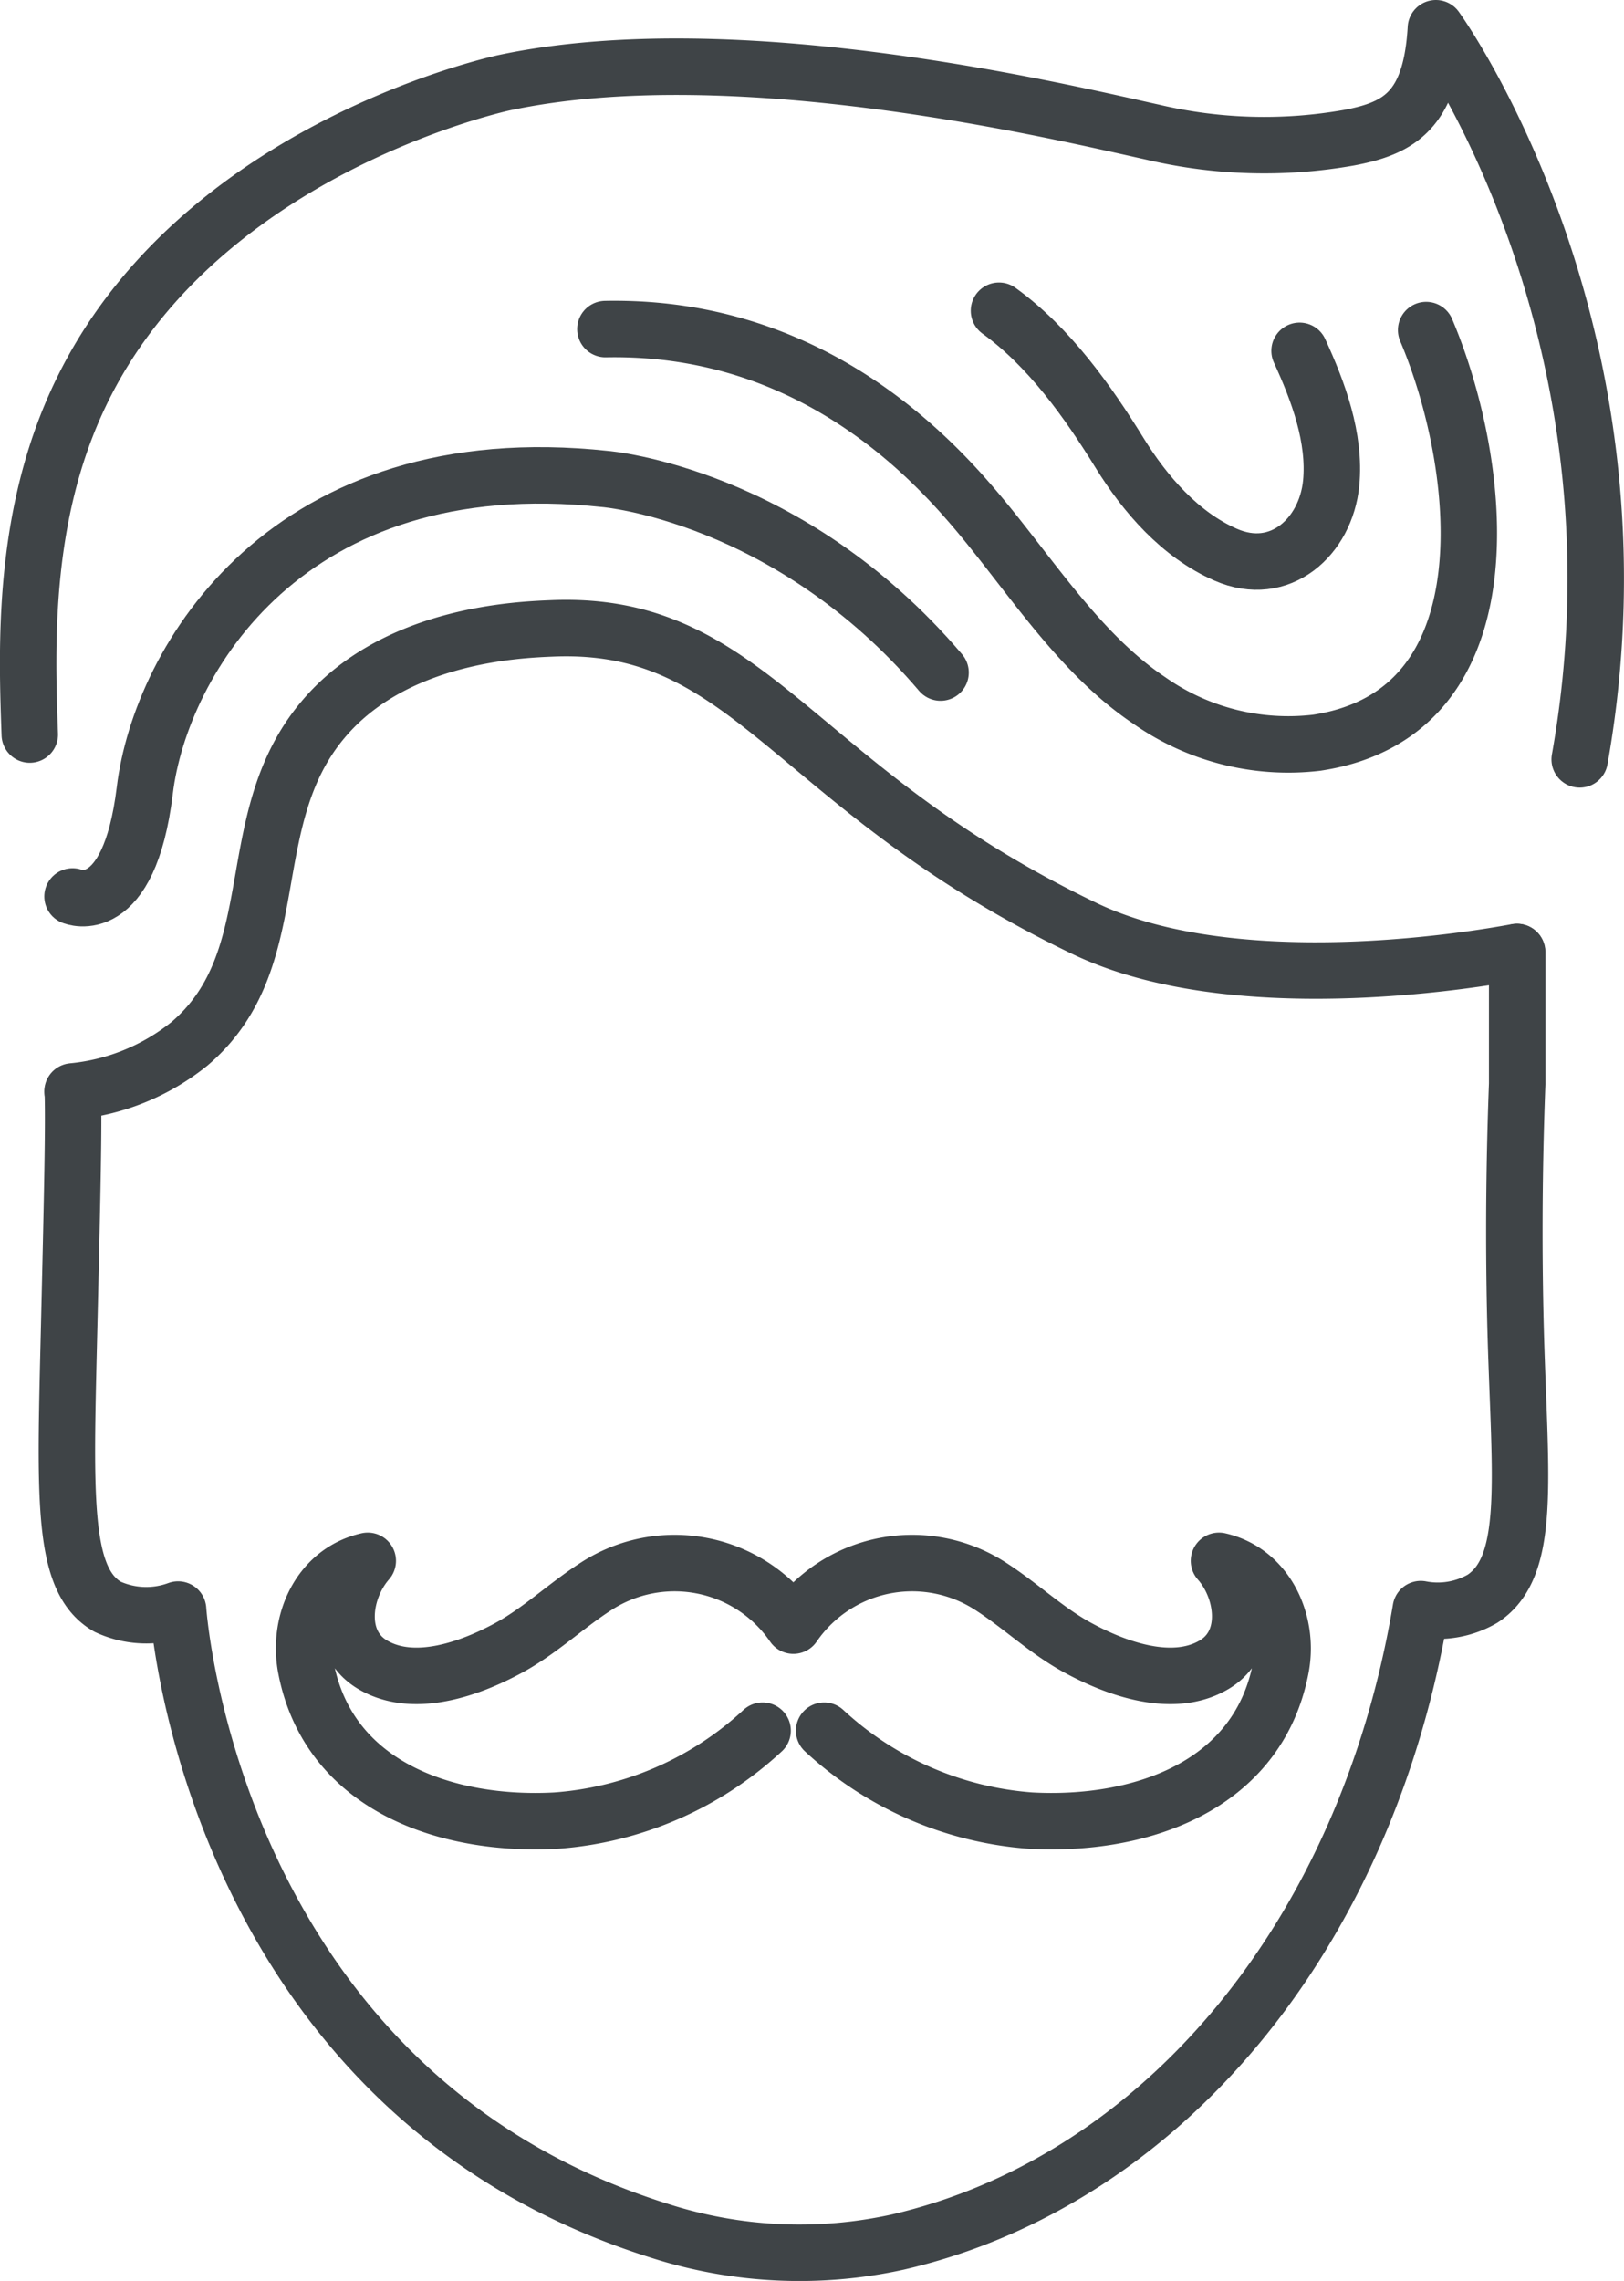 <?xml version="1.0" encoding="UTF-8"?> <svg xmlns="http://www.w3.org/2000/svg" id="_лой_1" data-name=" лой 1" viewBox="0 0 115.08 161.57"> <defs> <style> .cls-1 { fill: none; stroke: #3f4447; stroke-linecap: round; stroke-linejoin: round; stroke-width: 4px; } </style> </defs> <title>32rtrhg</title> <g> <g> <path class="cls-1" d="M107,66.94v9.34c-.29,7.63-.21,13.75-.1,17.77.3,10.28,1.11,16.42-2.35,18.69a6.32,6.32,0,0,1-4.38.74c-3.91,23.3-18.49,40.55-37.08,44.84a32.4,32.4,0,0,1-16.89-.81c-31.86-10-34.09-44-34.09-44a6.52,6.52,0,0,1-5-.2c-3.33-1.92-3-7.85-2.7-20.62.21-8.94.31-13.41.24-15.85" transform="translate(0.51 0.5)"></path> <path class="cls-1" d="M111.43,53.29C116.83,23,101.24,1.5,101.24,1.5c-.34,5.85-2.63,7.08-6.13,7.75a34.44,34.44,0,0,1-13.9-.38c-6.6-1.46-29.59-7-46-3.51-1.08.24-21.84,5-30,22C1.05,36,1.38,45.28,1.6,51.53" transform="translate(0.51 0.5)"></path> <path class="cls-1" d="M4.63,76.81a15.56,15.56,0,0,0,8.28-3.37c7.07-6,3.42-15.83,9.5-23,5.07-6,13.79-6.33,16.23-6.43,14.12-.57,16.93,11.3,37.7,21.26,10.43,5,27,2.34,30.64,1.66" transform="translate(0.51 0.5)"></path> </g> <path class="cls-1" d="M57.89,122.09a24.11,24.11,0,0,0,14.63,6.37c7.62.42,16.1-2.33,17.73-10.82.62-3.22-1-6.81-4.38-7.58,1.78,2,2.33,5.76-.33,7.35-2.93,1.75-6.94.28-9.59-1.15-2.25-1.2-4.1-3-6.24-4.38a10.21,10.21,0,0,0-14,2.77,10.21,10.21,0,0,0-14-2.77c-2.14,1.38-4,3.18-6.24,4.38-2.65,1.43-6.66,2.9-9.59,1.15-2.66-1.59-2.11-5.32-.33-7.35-3.41.77-5,4.36-4.38,7.58,1.63,8.49,10.11,11.24,17.73,10.82a24.11,24.11,0,0,0,14.63-6.37" transform="translate(0.51 0.5)"></path> <path class="cls-1" d="M4.63,63s4,1.69,5.12-7.51S19.87,31,42.39,33.43c0,0,13,1.07,23.75,13.71" transform="translate(0.51 0.5)"></path> <path class="cls-1" d="M100.55,22.88c4,9.42,6.2,27.12-7.75,29.23a17.14,17.14,0,0,1-11.88-3C75.67,45.59,72.14,39.6,68,34.9,61.3,27.24,52.75,22.61,42.39,22.81" transform="translate(0.51 0.5)"></path> <path class="cls-1" d="M91.58,24.35c1.32,2.87,2.55,6.16,2.24,9.38-.38,3.8-3.63,6.75-7.48,5.06-3.21-1.4-5.7-4.27-7.51-7.2-2.26-3.66-5-7.52-8.55-10.08" transform="translate(0.51 0.5)"></path> </g> </svg> 